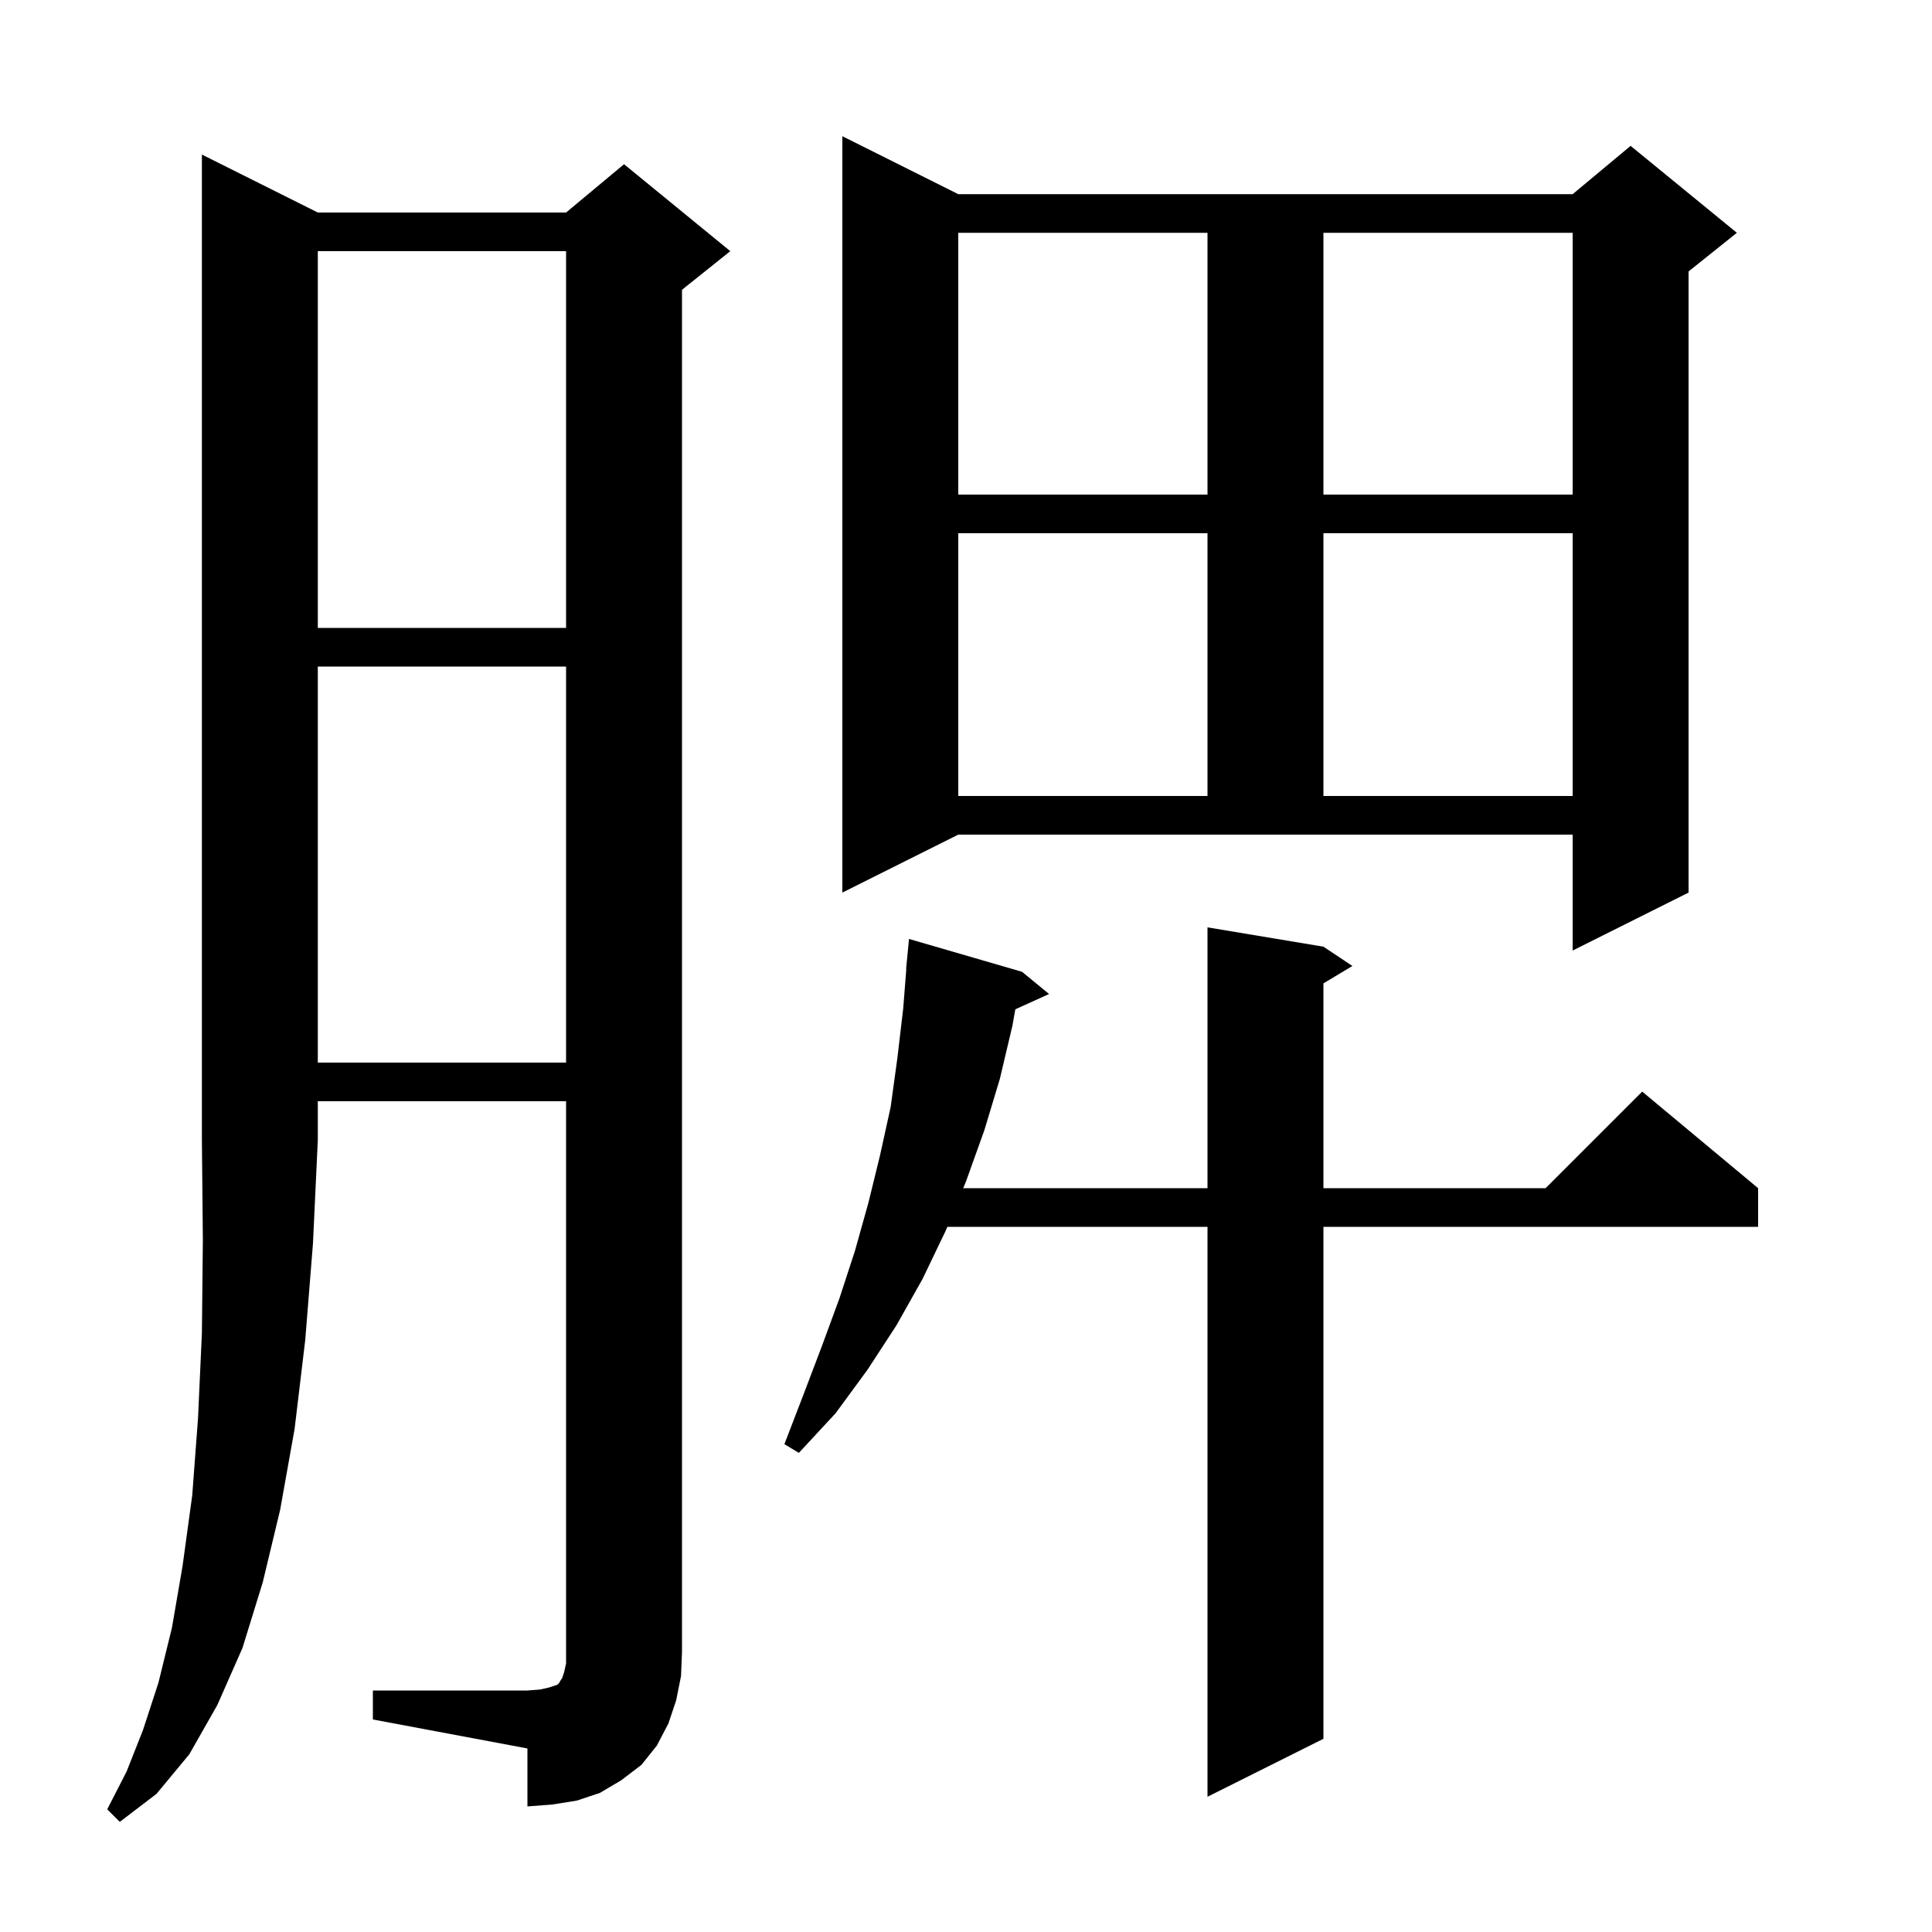 <svg xmlns="http://www.w3.org/2000/svg" xmlns:xlink="http://www.w3.org/1999/xlink" version="1.1" baseProfile="full" viewBox="0 0 200 200" width="200" height="200"><g fill="currentColor"><path d="M 32.9 22.0 L 58.6 22.0 L 64.6 17.0 L 75.6 26.0 L 70.6 30.0 L 70.6 171.0 L 70.5 173.5 L 70.0 176.0 L 69.2 178.4 L 68.0 180.7 L 66.4 182.7 L 64.3 184.3 L 62.1 185.6 L 59.7 186.4 L 57.2 186.8 L 54.6 187.0 L 54.6 181.0 L 38.6 178.0 L 38.6 175.0 L 54.6 175.0 L 55.9 174.9 L 56.8 174.7 L 57.7 174.4 L 57.9 174.2 L 58.0 174.0 L 58.2 173.7 L 58.4 173.1 L 58.6 172.2 L 58.6 114.0 L 32.9 114.0 L 32.9 118.0 L 32.4 128.7 L 31.6 138.7 L 30.5 147.9 L 29.0 156.3 L 27.2 163.8 L 25.1 170.6 L 22.5 176.5 L 19.6 181.6 L 16.2 185.7 L 12.4 188.6 L 11.1 187.3 L 13.1 183.4 L 14.8 179.1 L 16.4 174.2 L 17.8 168.5 L 18.9 162.1 L 19.9 154.8 L 20.5 146.8 L 20.9 138.0 L 21.0 128.4 L 20.9 118.0 L 20.9 16.0 Z M 137.0 98.0 L 140.0 100.0 L 137.0 101.8 L 137.0 123.0 L 160.0 123.0 L 170.0 113.0 L 182.0 123.0 L 182.0 127.0 L 137.0 127.0 L 137.0 180.0 L 125.0 186.0 L 125.0 127.0 L 98.065 127.0 L 97.9 127.4 L 95.5 132.4 L 92.8 137.2 L 89.8 141.8 L 86.5 146.3 L 82.7 150.4 L 81.2 149.5 L 83.2 144.3 L 85.1 139.3 L 86.9 134.4 L 88.5 129.5 L 89.9 124.5 L 91.1 119.6 L 92.2 114.6 L 92.9 109.5 L 93.5 104.4 L 93.822 100.301 L 93.8 100.3 L 94.1 97.2 L 105.8 100.6 L 108.6 102.9 L 105.107 104.482 L 104.8 106.2 L 103.5 111.7 L 101.9 117.0 L 100.0 122.3 L 99.712 123.0 L 125.0 123.0 L 125.0 96.0 Z M 32.9 69.0 L 32.9 110.0 L 58.6 110.0 L 58.6 69.0 Z M 87.2 92.4 L 87.2 14.1 L 99.2 20.1 L 162.8 20.1 L 168.8 15.1 L 179.8 24.1 L 174.8 28.1 L 174.8 92.4 L 162.8 98.4 L 162.8 86.4 L 99.2 86.4 Z M 99.2 55.2 L 99.2 82.4 L 125.0 82.4 L 125.0 55.2 Z M 137.0 55.2 L 137.0 82.4 L 162.8 82.4 L 162.8 55.2 Z M 32.9 26.0 L 32.9 65.0 L 58.6 65.0 L 58.6 26.0 Z M 99.2 24.1 L 99.2 51.2 L 125.0 51.2 L 125.0 24.1 Z M 137.0 24.1 L 137.0 51.2 L 162.8 51.2 L 162.8 24.1 Z "/></g></svg>